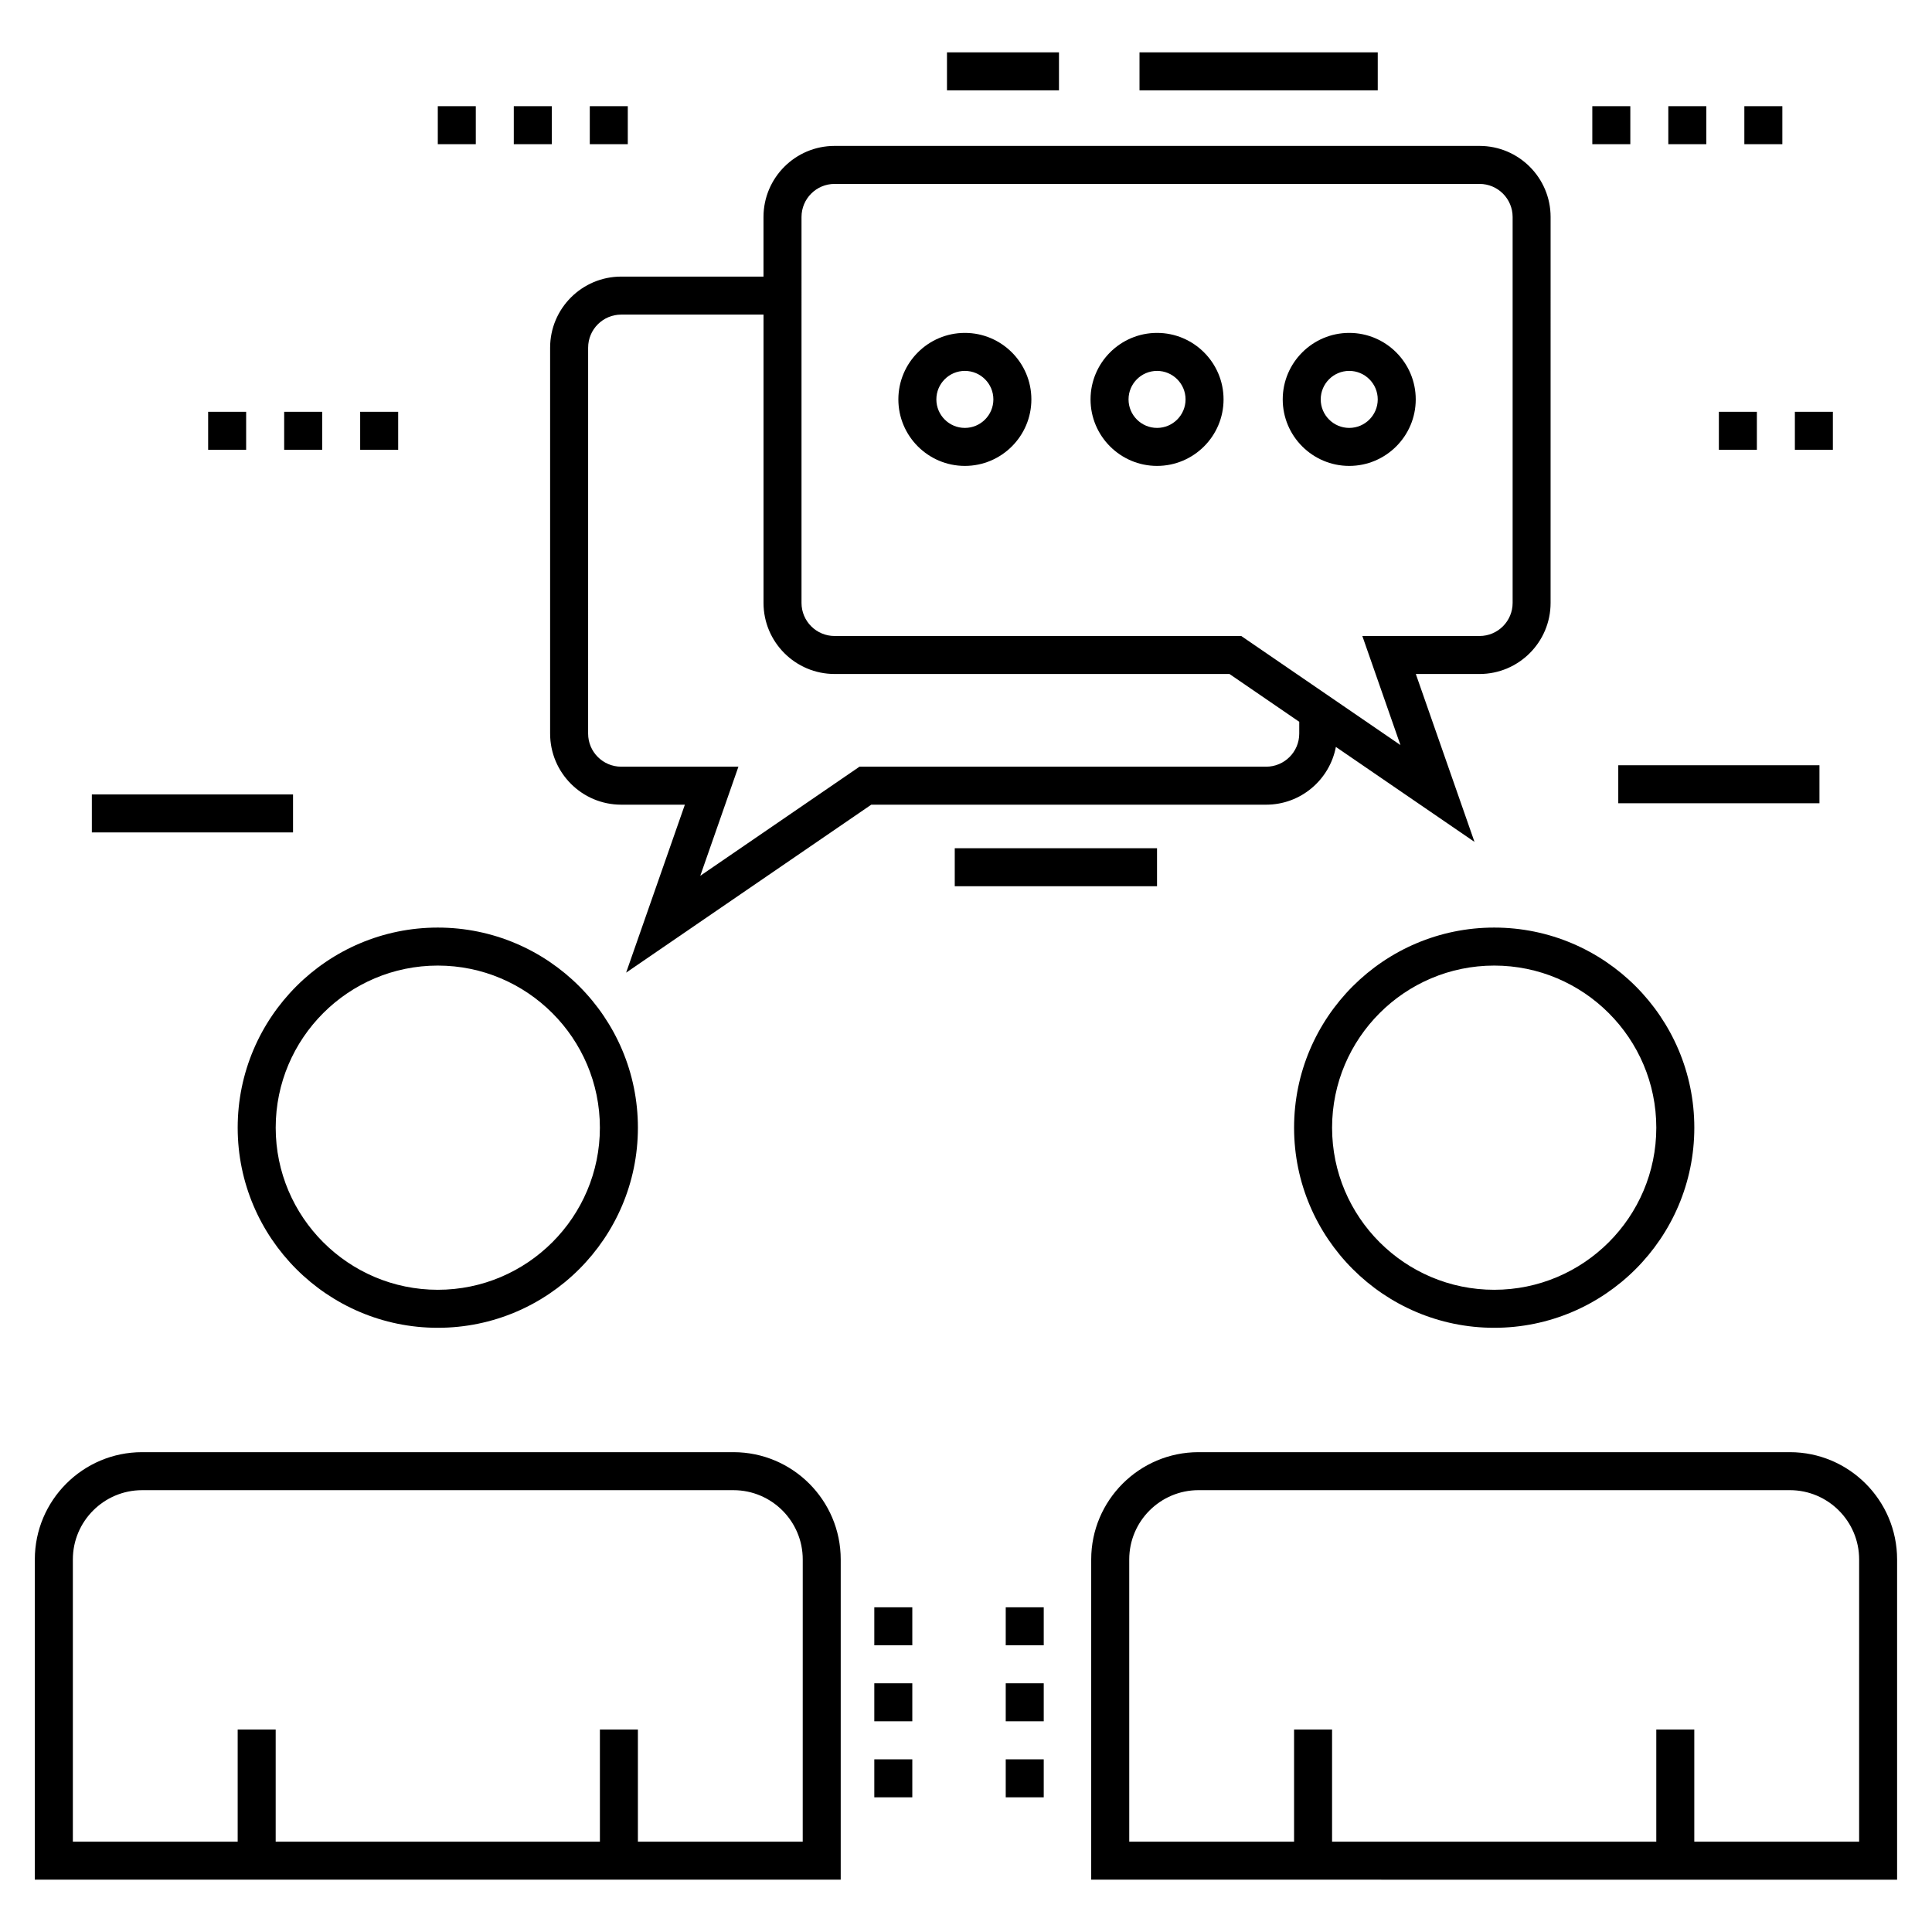 <?xml version="1.0" encoding="UTF-8"?>
<!-- Uploaded to: ICON Repo, www.svgrepo.com, Generator: ICON Repo Mixer Tools -->
<svg fill="#000000" width="800px" height="800px" version="1.1" viewBox="144 144 512 512" xmlns="http://www.w3.org/2000/svg">
 <g>
  <path d="m366.8 557.27c0-15.676-12.754-28.43-28.43-28.43h-156.71c-15.676 0-28.43 12.754-28.43 28.43v84.863h213.57zm-10.07 74.793h-43.68v-29.723h-10.07v29.723h-85.922v-29.723h-10.07v29.723h-43.68v-74.793c0-10.125 8.238-18.359 18.359-18.359h156.71c10.121 0 18.359 8.234 18.359 18.359z"/>
  <path d="m260.02 495.88c29.242 0 53.031-23.789 53.031-53.031 0-29.242-23.789-53.031-53.031-53.031-29.242 0-53.031 23.789-53.031 53.031 0 29.242 23.789 53.031 53.031 53.031zm0-95.992c23.684 0 42.957 19.27 42.957 42.961 0 23.688-19.273 42.957-42.957 42.957-23.684 0-42.957-19.27-42.957-42.957-0.004-23.688 19.27-42.961 42.957-42.961z"/>
  <path d="m618.33 528.84h-156.71c-15.68 0-28.438 12.754-28.438 28.43v84.863l213.57 0.004v-84.867c0-15.676-12.75-28.43-28.43-28.43zm18.359 103.22h-43.684v-29.723h-10.07v29.723h-85.922v-29.723h-10.07v29.723h-43.68l-0.004-74.793c0-10.125 8.238-18.359 18.363-18.359h156.71c10.121 0 18.359 8.234 18.359 18.359z"/>
  <path d="m539.98 495.88c29.242 0 53.031-23.789 53.031-53.031 0-29.242-23.785-53.031-53.031-53.031-29.242 0-53.035 23.789-53.035 53.031 0 29.242 23.797 53.031 53.035 53.031zm0-95.992c23.684 0 42.957 19.27 42.957 42.961 0 23.688-19.273 42.957-42.957 42.957-23.691 0-42.965-19.27-42.965-42.957 0.004-23.688 19.277-42.961 42.965-42.961z"/>
  <path d="m498.02 341.94 36.734 25.168-15.547-44.492h16.879c10.387 0 18.836-8.449 18.836-18.836l0.004-102.28c0-10.383-8.449-18.832-18.836-18.832h-170.92c-10.387 0-18.836 8.449-18.836 18.832v15.801h-37.711c-10.387 0-18.836 8.449-18.836 18.832v102.28c0 10.387 8.449 18.836 18.836 18.836h16.875l-15.57 44.512 64.965-44.512h104.65c9.184 0.004 16.824-6.606 18.48-15.309zm-141.61-140.44c0-4.832 3.93-8.762 8.766-8.762h170.92c4.836 0 8.766 3.93 8.766 8.762v102.28c0 4.832-3.93 8.766-8.766 8.766h-31.062l10.098 28.902-42.188-28.902h-107.77c-4.836 0-8.766-3.934-8.766-8.766zm15.367 145.68-42.195 28.914 10.109-28.914h-31.066c-4.836 0-8.766-3.934-8.766-8.766l0.004-102.28c0-4.832 3.93-8.762 8.766-8.762h37.711v76.406c0 10.387 8.449 18.836 18.836 18.836h104.65l18.488 12.668v3.133c0 4.832-3.93 8.766-8.766 8.766z"/>
  <path d="m399.7 267.47c9.719 0 17.625-7.91 17.625-17.625 0-9.719-7.91-17.625-17.625-17.625-9.719 0-17.625 7.91-17.625 17.625 0 9.719 7.906 17.625 17.625 17.625zm0-25.18c4.164 0 7.555 3.387 7.555 7.555 0 4.164-3.387 7.555-7.555 7.555-4.164 0-7.555-3.387-7.555-7.555 0-4.168 3.387-7.555 7.555-7.555z"/>
  <path d="m450.63 267.47c9.719 0 17.625-7.91 17.625-17.625 0-9.719-7.91-17.625-17.625-17.625-9.719 0-17.625 7.91-17.625 17.625 0 9.719 7.906 17.625 17.625 17.625zm0-25.18c4.164 0 7.555 3.387 7.555 7.555 0 4.164-3.387 7.555-7.555 7.555-4.164 0-7.555-3.387-7.555-7.555 0-4.168 3.391-7.555 7.555-7.555z"/>
  <path d="m501.56 267.47c9.719 0 17.625-7.91 17.625-17.625 0-9.719-7.91-17.625-17.625-17.625-9.719 0-17.625 7.91-17.625 17.625 0 9.719 7.906 17.625 17.625 17.625zm0-25.18c4.164 0 7.555 3.387 7.555 7.555 0 4.164-3.387 7.555-7.555 7.555-4.164 0-7.555-3.387-7.555-7.555 0-4.168 3.391-7.555 7.555-7.555z"/>
  <path d="m445.98 157.87h63.137v10.07h-63.137z"/>
  <path d="m394.96 157.87h29.68v10.07h-29.68z"/>
  <path d="m397.02 368.79h53.605v10.07h-53.605z"/>
  <path d="m375.7 590.09h10.07v10.07h-10.07z"/>
  <path d="m375.7 569.95h10.07v10.07h-10.07z"/>
  <path d="m375.7 610.24h10.07v10.07h-10.07z"/>
  <path d="m410.53 590.09h10.07v10.07h-10.07z"/>
  <path d="m410.53 610.24h10.07v10.07h-10.07z"/>
  <path d="m410.53 569.95h10.07v10.07h-10.07z"/>
  <path d="m219.31 253.13h10.07v10.07h-10.07z"/>
  <path d="m199.16 253.13h10.07v10.07h-10.07z"/>
  <path d="m239.45 253.13h10.07v10.07h-10.07z"/>
  <path d="m606.27 172.14h10.07v10.07h-10.07z"/>
  <path d="m586.12 172.14h10.07v10.07h-10.07z"/>
  <path d="m565.98 172.14h10.07v10.07h-10.07z"/>
  <path d="m260.02 172.14h10.07v10.07h-10.07z"/>
  <path d="m280.16 172.14h10.07v10.07h-10.07z"/>
  <path d="m300.3 172.14h10.07v10.07h-10.07z"/>
  <path d="m619.66 253.13h10.07v10.07h-10.07z"/>
  <path d="m599.52 253.13h10.07v10.07h-10.07z"/>
  <path d="m168.34 354.53h53.316v10.07h-53.316z"/>
  <path d="m572.86 346.8h53.316v10.07h-53.316z"/>
 </g>
</svg>